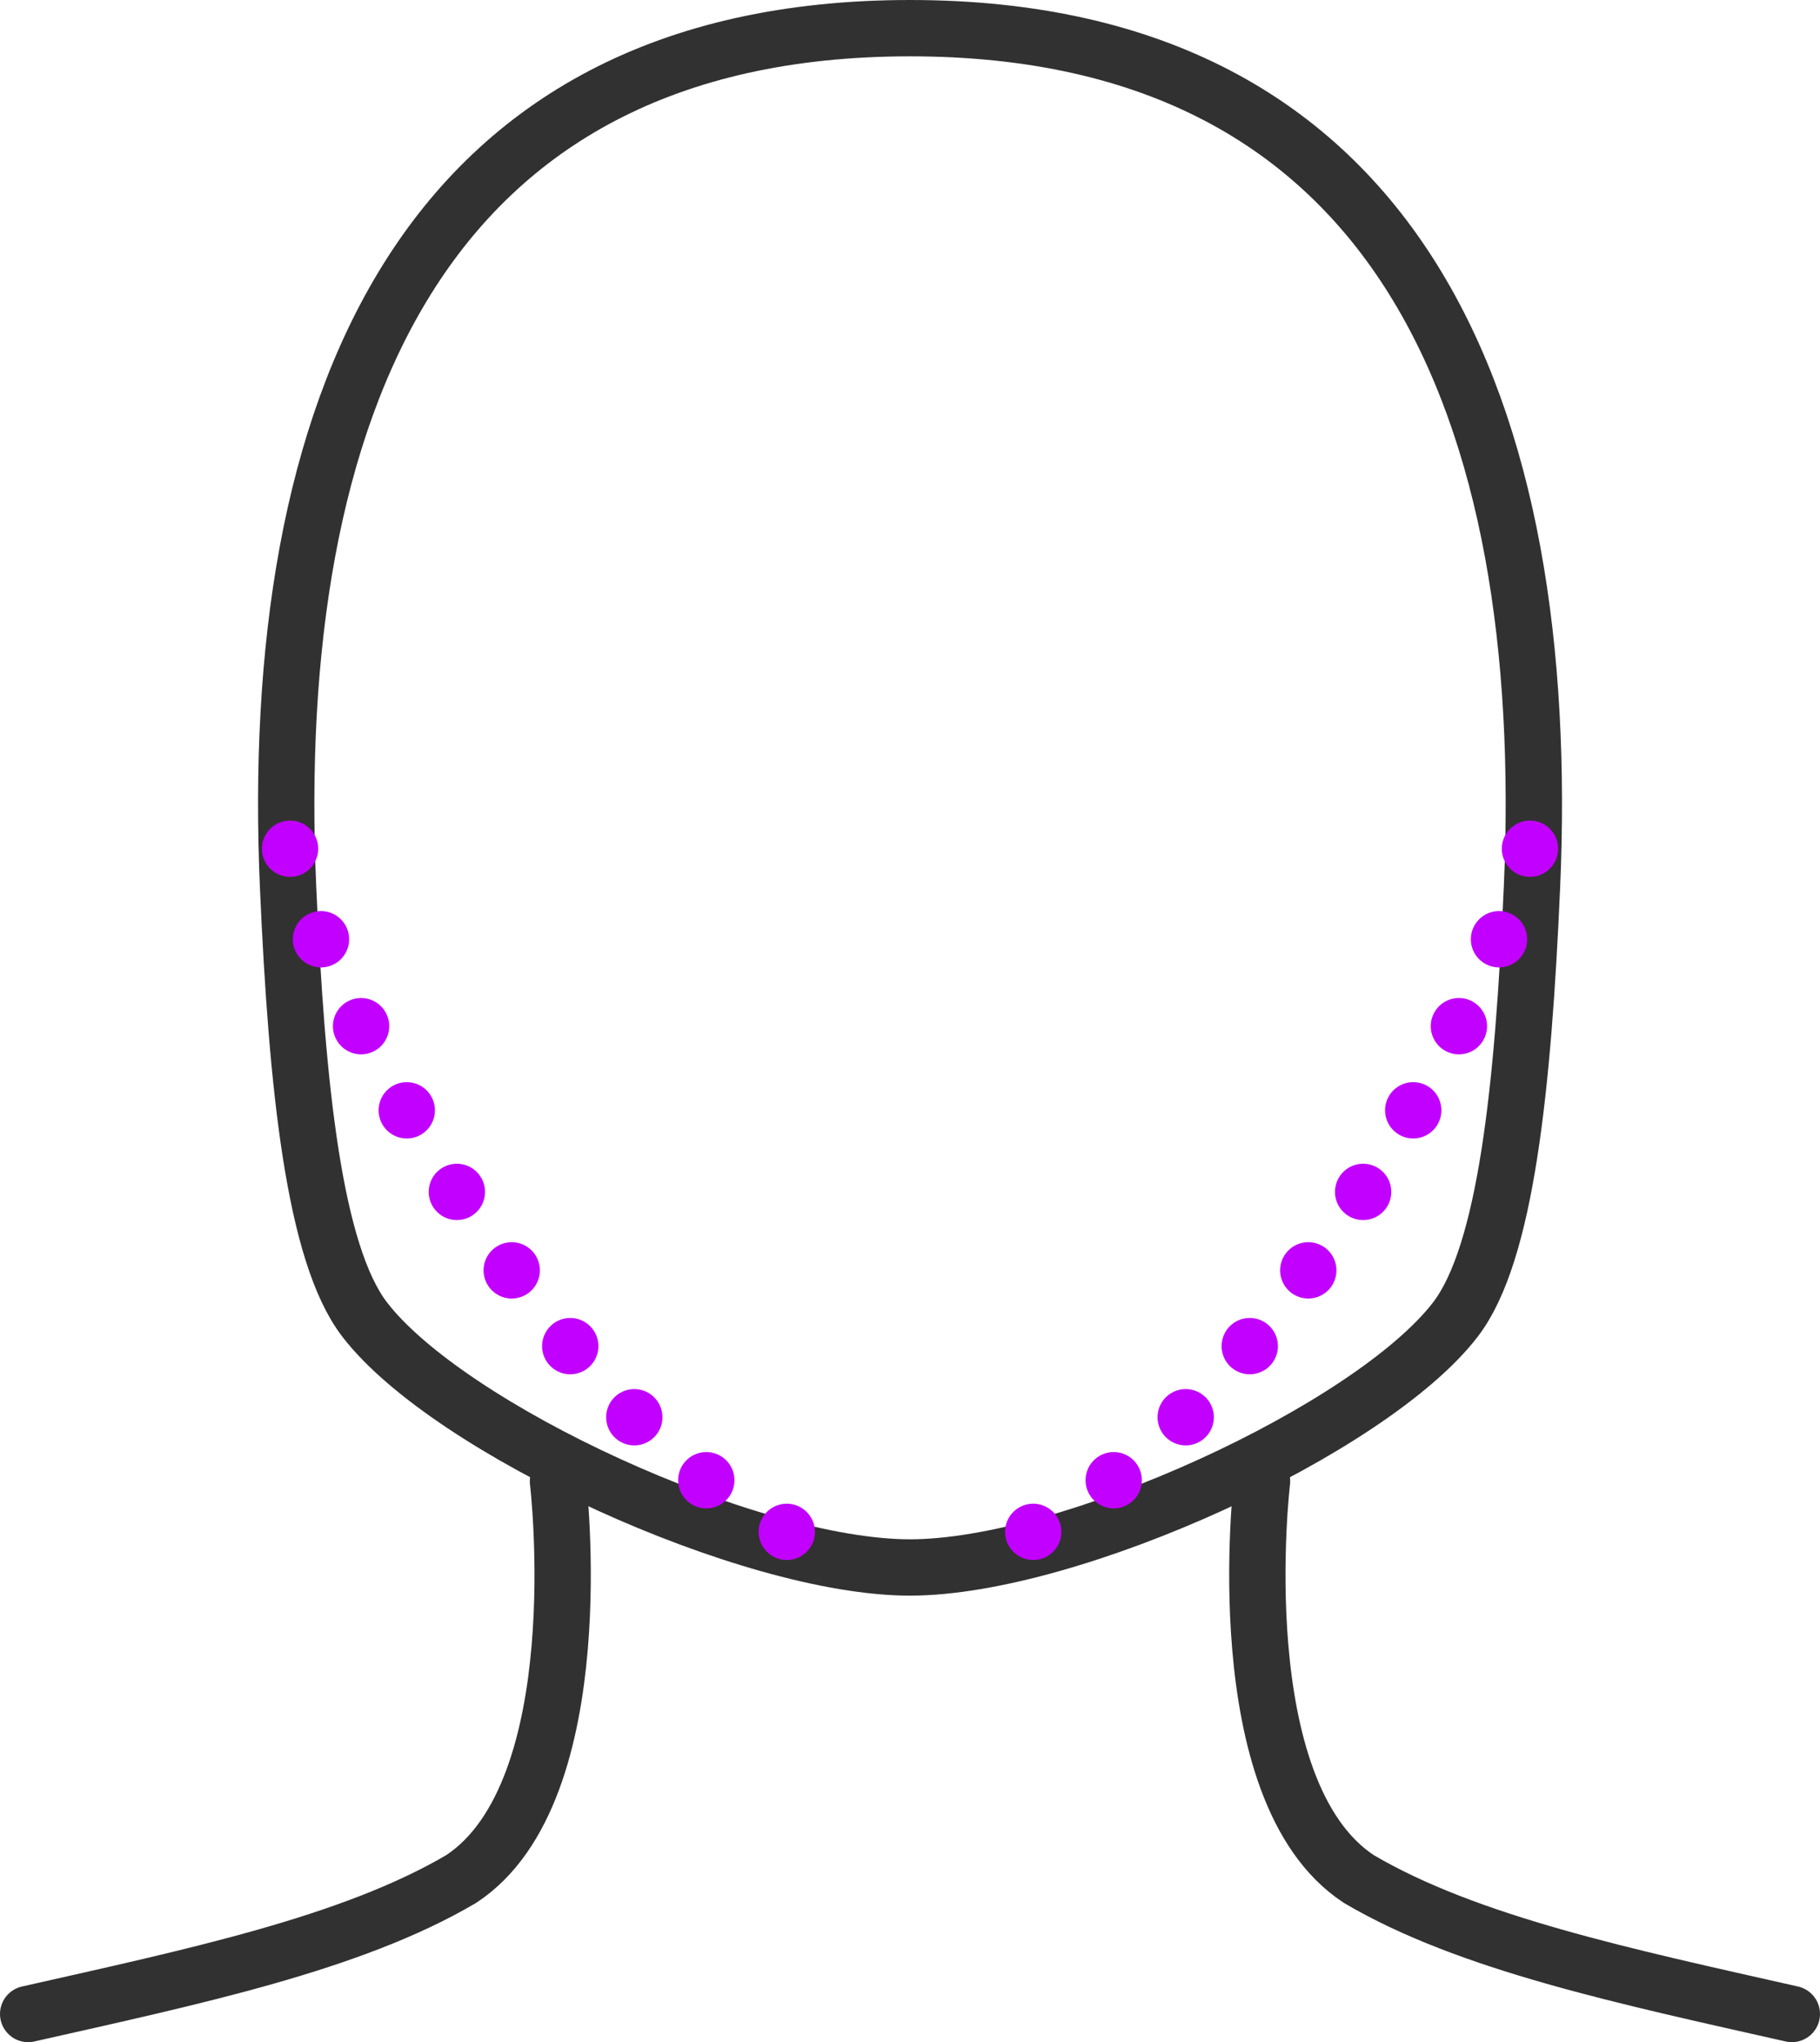 <?xml version="1.0" encoding="UTF-8"?>
<svg id="katman_2" data-name="katman 2" xmlns="http://www.w3.org/2000/svg" viewBox="0 0 323.21 362.54">
  <defs>
    <style>
      .cls-1 {
        stroke: #c200ff;
        stroke-dasharray: 0 17;
      }

      .cls-1, .cls-2 {
        fill: none;
        stroke-linecap: round;
        stroke-linejoin: round;
        stroke-width: 10px;
      }

      .cls-2 {
        stroke: #313131;
      }
    </style>
  </defs>
  <g id="_ÎÓÈ_3" data-name="—ÎÓÈ_3">
    <g>
      <path class="cls-2" d="m99.09,262.97s6.56,55.04-17.21,70.62c-19.44,11.43-47.31,17.28-76.88,23.95"/>
      <path class="cls-2" d="m161.63,5c-87.17,0-114.2,67.95-110.47,152.49,1.56,35.42,4.6,65.03,13.59,76.75,14.95,19.48,68.33,44.03,96.86,44.03s81.91-24.54,96.86-44.03c9-11.72,12.03-41.33,13.59-76.75,3.73-84.53-23.3-152.49-110.47-152.49"/>
      <path class="cls-1" d="m271.7,150.67c-6.09,23.84-25.89,56.76-37.91,72.9s-28.21,38.42-55.57,50.99"/>
      <path class="cls-2" d="m224.12,262.97s-6.56,55.04,17.21,70.62c19.44,11.43,47.31,17.28,76.88,23.95"/>
      <path class="cls-1" d="m51.51,150.67c6.09,23.84,25.89,56.76,37.91,72.9s28.21,38.42,55.57,50.99"/>
    </g>
  </g>
</svg>